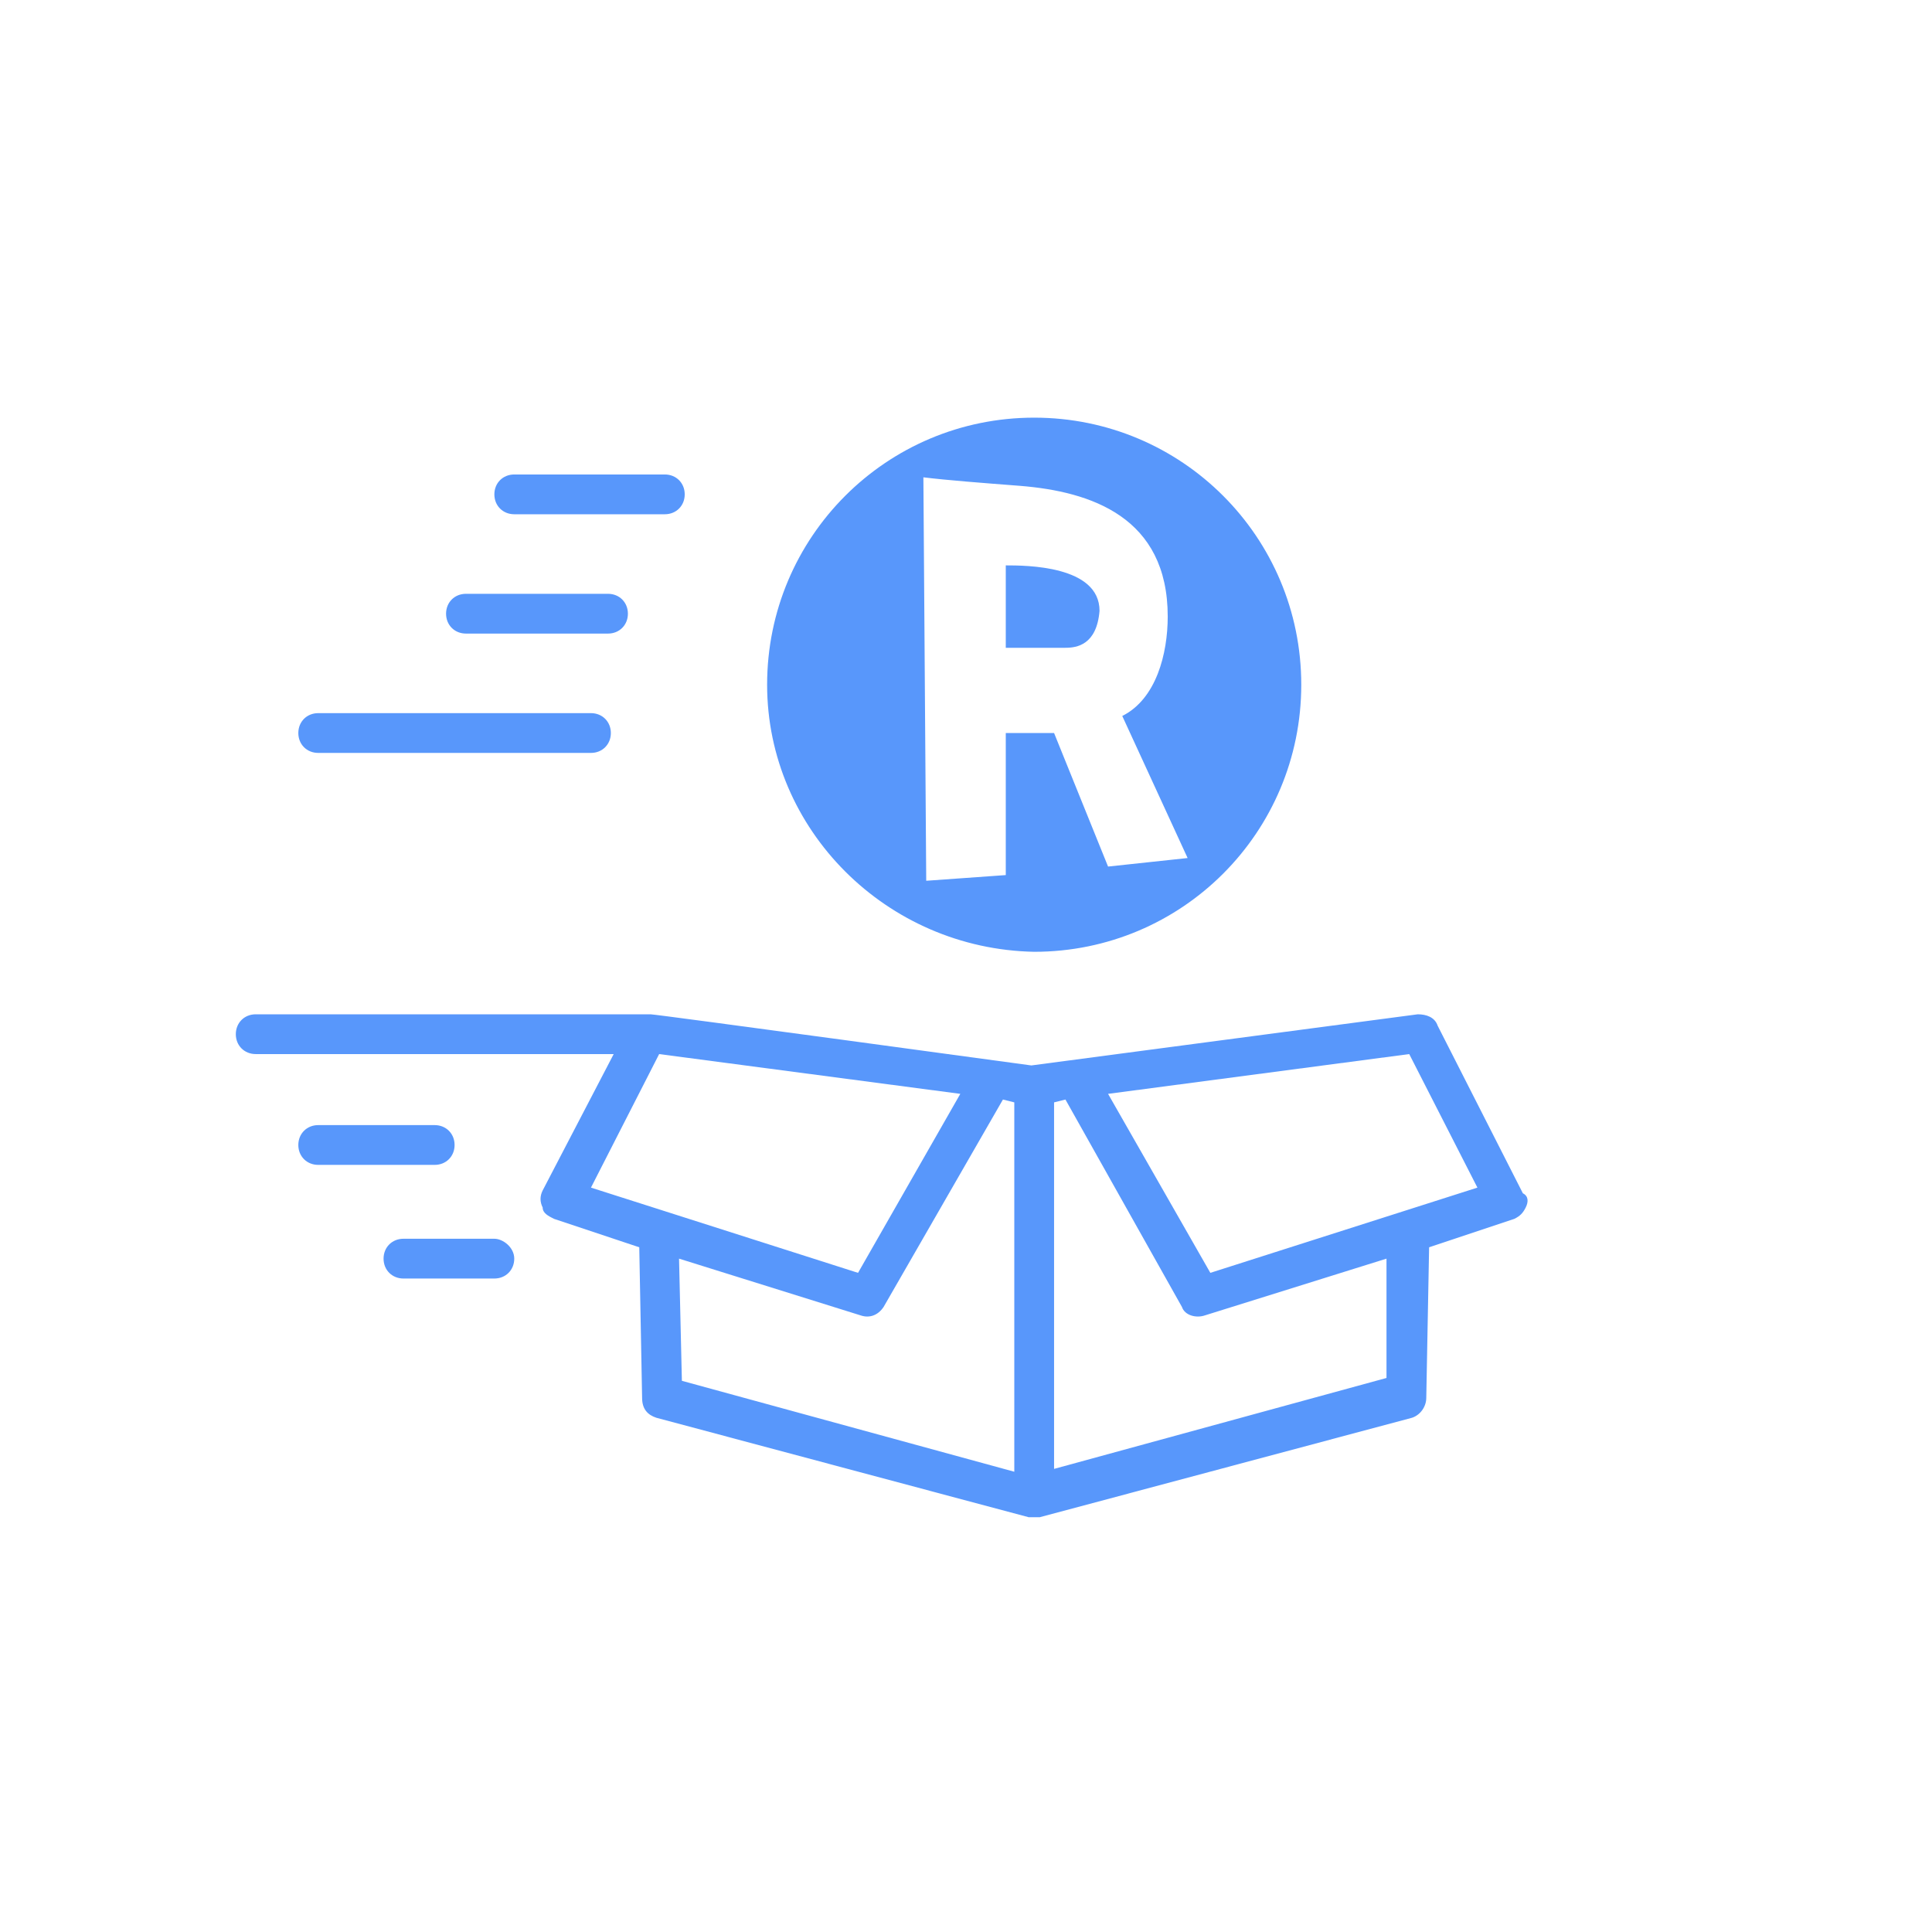 <?xml version="1.0" encoding="utf-8"?>
<!-- Generator: Adobe Illustrator 26.2.1, SVG Export Plug-In . SVG Version: 6.00 Build 0)  -->
<svg version="1.1" id="Warstwa_1" xmlns="http://www.w3.org/2000/svg" xmlns:xlink="http://www.w3.org/1999/xlink" x="0px" y="0px"
	 viewBox="0 0 68 68" style="enable-background:new 0 0 68 68;" xml:space="preserve">
<style type="text/css">
	.st0{fill:#5897FB;}
</style>
<path class="st0" d="M37.5,22.8l-2.1,0v-2.9c0.7,0,3.3,0,3.3,1.6C38.6,22.7,37.9,22.8,37.5,22.8z M27,24.1c0-5.2,4.2-9.4,9.4-9.4
	c5.2,0,9.4,4.2,9.4,9.4c0,5.2-4.2,9.4-9.4,9.4C31.2,33.4,27,29.2,27,24.1z M32.6,31l2.8-0.2v-5l1.7,0l1.9,4.7l2.8-0.3l-2.3-5
	c1.2-0.6,1.6-2.2,1.6-3.5c0-3.5-2.7-4.4-5.2-4.6c-1.3-0.1-2.6-0.2-3.4-0.3L32.6,31z M53.7,42.5c-0.1,0.2-0.2,0.3-0.4,0.4l-3,1
	l-0.1,5.3c0,0.3-0.2,0.6-0.5,0.7l-13.1,3.5c-0.1,0-0.3,0-0.4,0l-13.1-3.5c-0.3-0.1-0.5-0.3-0.5-0.7l-0.1-5.3l-3-1
	c-0.2-0.1-0.4-0.2-0.4-0.4c-0.1-0.2-0.1-0.4,0-0.6l2.5-4.8H9c-0.4,0-0.7-0.3-0.7-0.7s0.3-0.7,0.7-0.7h13.9c0.2,0,13.4,1.8,13.4,1.8
	l13.6-1.8c0.3,0,0.6,0.1,0.7,0.4l3,5.9C53.8,42.1,53.8,42.3,53.7,42.5z M30.2,44.8l3.6-6.3l-10.6-1.4l-2.4,4.7L30.2,44.8z
	 M35.7,38.8l-0.4-0.1L31.1,46c-0.2,0.3-0.5,0.4-0.8,0.3l-6.4-2l0.1,4.3l11.7,3.2V38.8z M48.8,44.3l-6.4,2c-0.3,0.1-0.7,0-0.8-0.3
	l-4.1-7.3l-0.4,0.1v12.9l11.7-3.2L48.8,44.3z M52,41.8l-2.4-4.7L39,38.5l3.6,6.3L52,41.8z M16,40.3c0-0.4-0.3-0.7-0.7-0.7h-4.1
	c-0.4,0-0.7,0.3-0.7,0.7s0.3,0.7,0.7,0.7h4.1C15.7,41,16,40.7,16,40.3z M17.4,43.6h-3.2c-0.4,0-0.7,0.3-0.7,0.7s0.3,0.7,0.7,0.7h3.2
	c0.4,0,0.7-0.3,0.7-0.7S17.7,43.6,17.4,43.6z M16.4,22.3h5c0.4,0,0.7-0.3,0.7-0.7s-0.3-0.7-0.7-0.7h-5c-0.4,0-0.7,0.3-0.7,0.7
	S16,22.3,16.4,22.3z M11.2,26.5h9.6c0.4,0,0.7-0.3,0.7-0.7s-0.3-0.7-0.7-0.7h-9.6c-0.4,0-0.7,0.3-0.7,0.7S10.8,26.5,11.2,26.5z
	 M18.1,18.1h5.3c0.4,0,0.7-0.3,0.7-0.7s-0.3-0.7-0.7-0.7h-5.3c-0.4,0-0.7,0.3-0.7,0.7S17.7,18.1,18.1,18.1z"/>
</svg>
